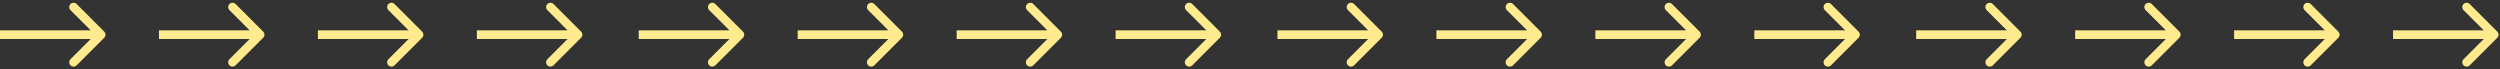 <?xml version="1.0" encoding="UTF-8"?> <svg xmlns="http://www.w3.org/2000/svg" width="865" height="24" viewBox="0 0 865 24" fill="none"><rect x="0" y="0" width="865" height="24" fill="#333333" stroke="none"/> <path d="M36.061 13.062C36.647 12.476 36.647 11.526 36.061 10.94L26.515 1.394C25.929 0.809 24.979 0.809 24.394 1.394C23.808 1.98 23.808 2.93 24.394 3.516L32.879 12.001L24.394 20.486C23.808 21.072 23.808 22.022 24.394 22.608C24.979 23.193 25.929 23.193 26.515 22.608L36.061 13.062ZM0 13.501L35 13.501L35 10.501L0 10.501L0 13.501Z" fill="#FFEB8D"></path> <path d="M91.061 13.062C91.647 12.476 91.647 11.526 91.061 10.94L81.515 1.394C80.929 0.809 79.979 0.809 79.394 1.394C78.808 1.98 78.808 2.93 79.394 3.516L87.879 12.001L79.394 20.486C78.808 21.072 78.808 22.022 79.394 22.608C79.979 23.193 80.929 23.193 81.515 22.608L91.061 13.062ZM55 13.501L90 13.501L90 10.501L55 10.501L55 13.501Z" fill="#FFEB8D"></path> <path d="M146.061 13.062C146.647 12.476 146.647 11.526 146.061 10.94L136.515 1.394C135.929 0.809 134.979 0.809 134.394 1.394C133.808 1.98 133.808 2.93 134.394 3.516L142.879 12.001L134.394 20.486C133.808 21.072 133.808 22.022 134.394 22.608C134.979 23.193 135.929 23.193 136.515 22.608L146.061 13.062ZM110 13.501L145 13.501L145 10.501L110 10.501L110 13.501Z" fill="#FFEB8D"></path> <path d="M201.061 13.062C201.647 12.476 201.647 11.526 201.061 10.94L191.515 1.394C190.929 0.809 189.979 0.809 189.394 1.394C188.808 1.98 188.808 2.93 189.394 3.516L197.879 12.001L189.394 20.486C188.808 21.072 188.808 22.022 189.394 22.608C189.979 23.193 190.929 23.193 191.515 22.608L201.061 13.062ZM165 13.501L200 13.501L200 10.501L165 10.501L165 13.501Z" fill="#FFEB8D"></path> <path d="M257.061 13.062C257.647 12.476 257.647 11.526 257.061 10.94L247.515 1.394C246.929 0.809 245.979 0.809 245.394 1.394C244.808 1.98 244.808 2.93 245.394 3.516L253.879 12.001L245.394 20.486C244.808 21.072 244.808 22.022 245.394 22.608C245.979 23.193 246.929 23.193 247.515 22.608L257.061 13.062ZM221 13.501L256 13.501L256 10.501L221 10.501L221 13.501Z" fill="#FFEB8D"></path> <path d="M312.061 13.062C312.647 12.476 312.647 11.526 312.061 10.94L302.515 1.394C301.929 0.809 300.979 0.809 300.394 1.394C299.808 1.98 299.808 2.93 300.394 3.516L308.879 12.001L300.394 20.486C299.808 21.072 299.808 22.022 300.394 22.608C300.979 23.193 301.929 23.193 302.515 22.608L312.061 13.062ZM276 13.501L311 13.501L311 10.501L276 10.501L276 13.501Z" fill="#FFEB8D"></path> <path d="M367.061 13.062C367.647 12.476 367.647 11.526 367.061 10.94L357.515 1.394C356.929 0.809 355.979 0.809 355.394 1.394C354.808 1.98 354.808 2.93 355.394 3.516L363.879 12.001L355.394 20.486C354.808 21.072 354.808 22.022 355.394 22.608C355.979 23.193 356.929 23.193 357.515 22.608L367.061 13.062ZM331 13.501L366 13.501L366 10.501L331 10.501L331 13.501Z" fill="#FFEB8D"></path> <path d="M422.061 13.062C422.647 12.476 422.647 11.526 422.061 10.94L412.515 1.394C411.929 0.809 410.979 0.809 410.394 1.394C409.808 1.98 409.808 2.93 410.394 3.516L418.879 12.001L410.394 20.486C409.808 21.072 409.808 22.022 410.394 22.608C410.979 23.193 411.929 23.193 412.515 22.608L422.061 13.062ZM386 13.501L421 13.501L421 10.501L386 10.501L386 13.501Z" fill="#FFEB8D"></path> <path d="M478.061 13.062C478.647 12.476 478.647 11.526 478.061 10.94L468.515 1.394C467.929 0.809 466.979 0.809 466.394 1.394C465.808 1.98 465.808 2.93 466.394 3.516L474.879 12.001L466.394 20.486C465.808 21.072 465.808 22.022 466.394 22.608C466.979 23.193 467.929 23.193 468.515 22.608L478.061 13.062ZM442 13.501L477 13.501L477 10.501L442 10.501L442 13.501Z" fill="#FFEB8D"></path> <path d="M533.061 13.062C533.647 12.476 533.647 11.526 533.061 10.94L523.515 1.394C522.929 0.809 521.979 0.809 521.394 1.394C520.808 1.98 520.808 2.93 521.394 3.516L529.879 12.001L521.394 20.486C520.808 21.072 520.808 22.022 521.394 22.608C521.979 23.193 522.929 23.193 523.515 22.608L533.061 13.062ZM497 13.501L532 13.501L532 10.501L497 10.501L497 13.501Z" fill="#FFEB8D"></path> <path d="M588.061 13.062C588.647 12.476 588.647 11.526 588.061 10.94L578.515 1.394C577.929 0.809 576.979 0.809 576.394 1.394C575.808 1.98 575.808 2.93 576.394 3.516L584.879 12.001L576.394 20.486C575.808 21.072 575.808 22.022 576.394 22.608C576.979 23.193 577.929 23.193 578.515 22.608L588.061 13.062ZM552 13.501L587 13.501L587 10.501L552 10.501L552 13.501Z" fill="#FFEB8D"></path> <path d="M643.061 13.062C643.647 12.476 643.647 11.526 643.061 10.94L633.515 1.394C632.929 0.809 631.979 0.809 631.394 1.394C630.808 1.98 630.808 2.93 631.394 3.516L639.879 12.001L631.394 20.486C630.808 21.072 630.808 22.022 631.394 22.608C631.979 23.193 632.929 23.193 633.515 22.608L643.061 13.062ZM607 13.501L642 13.501L642 10.501L607 10.501L607 13.501Z" fill="#FFEB8D"></path> <path d="M699.061 13.062C699.647 12.476 699.647 11.526 699.061 10.94L689.515 1.394C688.929 0.809 687.979 0.809 687.394 1.394C686.808 1.98 686.808 2.93 687.394 3.516L695.879 12.001L687.394 20.486C686.808 21.072 686.808 22.022 687.394 22.608C687.979 23.193 688.929 23.193 689.515 22.608L699.061 13.062ZM663 13.501L698 13.501L698 10.501L663 10.501L663 13.501Z" fill="#FFEB8D"></path> <path d="M754.061 13.062C754.647 12.476 754.647 11.526 754.061 10.94L744.515 1.394C743.929 0.809 742.979 0.809 742.394 1.394C741.808 1.98 741.808 2.93 742.394 3.516L750.879 12.001L742.394 20.486C741.808 21.072 741.808 22.022 742.394 22.608C742.979 23.193 743.929 23.193 744.515 22.608L754.061 13.062ZM718 13.501L753 13.501L753 10.501L718 10.501L718 13.501Z" fill="#FFEB8D"></path> <path d="M809.061 13.062C809.647 12.476 809.647 11.526 809.061 10.94L799.515 1.394C798.929 0.809 797.979 0.809 797.394 1.394C796.808 1.98 796.808 2.93 797.394 3.516L805.879 12.001L797.394 20.486C796.808 21.072 796.808 22.022 797.394 22.608C797.979 23.193 798.929 23.193 799.515 22.608L809.061 13.062ZM773 13.501L808 13.501L808 10.501L773 10.501L773 13.501Z" fill="#FFEB8D"></path> <path d="M864.061 13.062C864.647 12.476 864.647 11.526 864.061 10.94L854.515 1.394C853.929 0.809 852.979 0.809 852.394 1.394C851.808 1.98 851.808 2.93 852.394 3.516L860.879 12.001L852.394 20.486C851.808 21.072 851.808 22.022 852.394 22.608C852.979 23.193 853.929 23.193 854.515 22.608L864.061 13.062ZM828 13.501L863 13.501L863 10.501L828 10.501L828 13.501Z" fill="#FFEB8D"></path> </svg> 